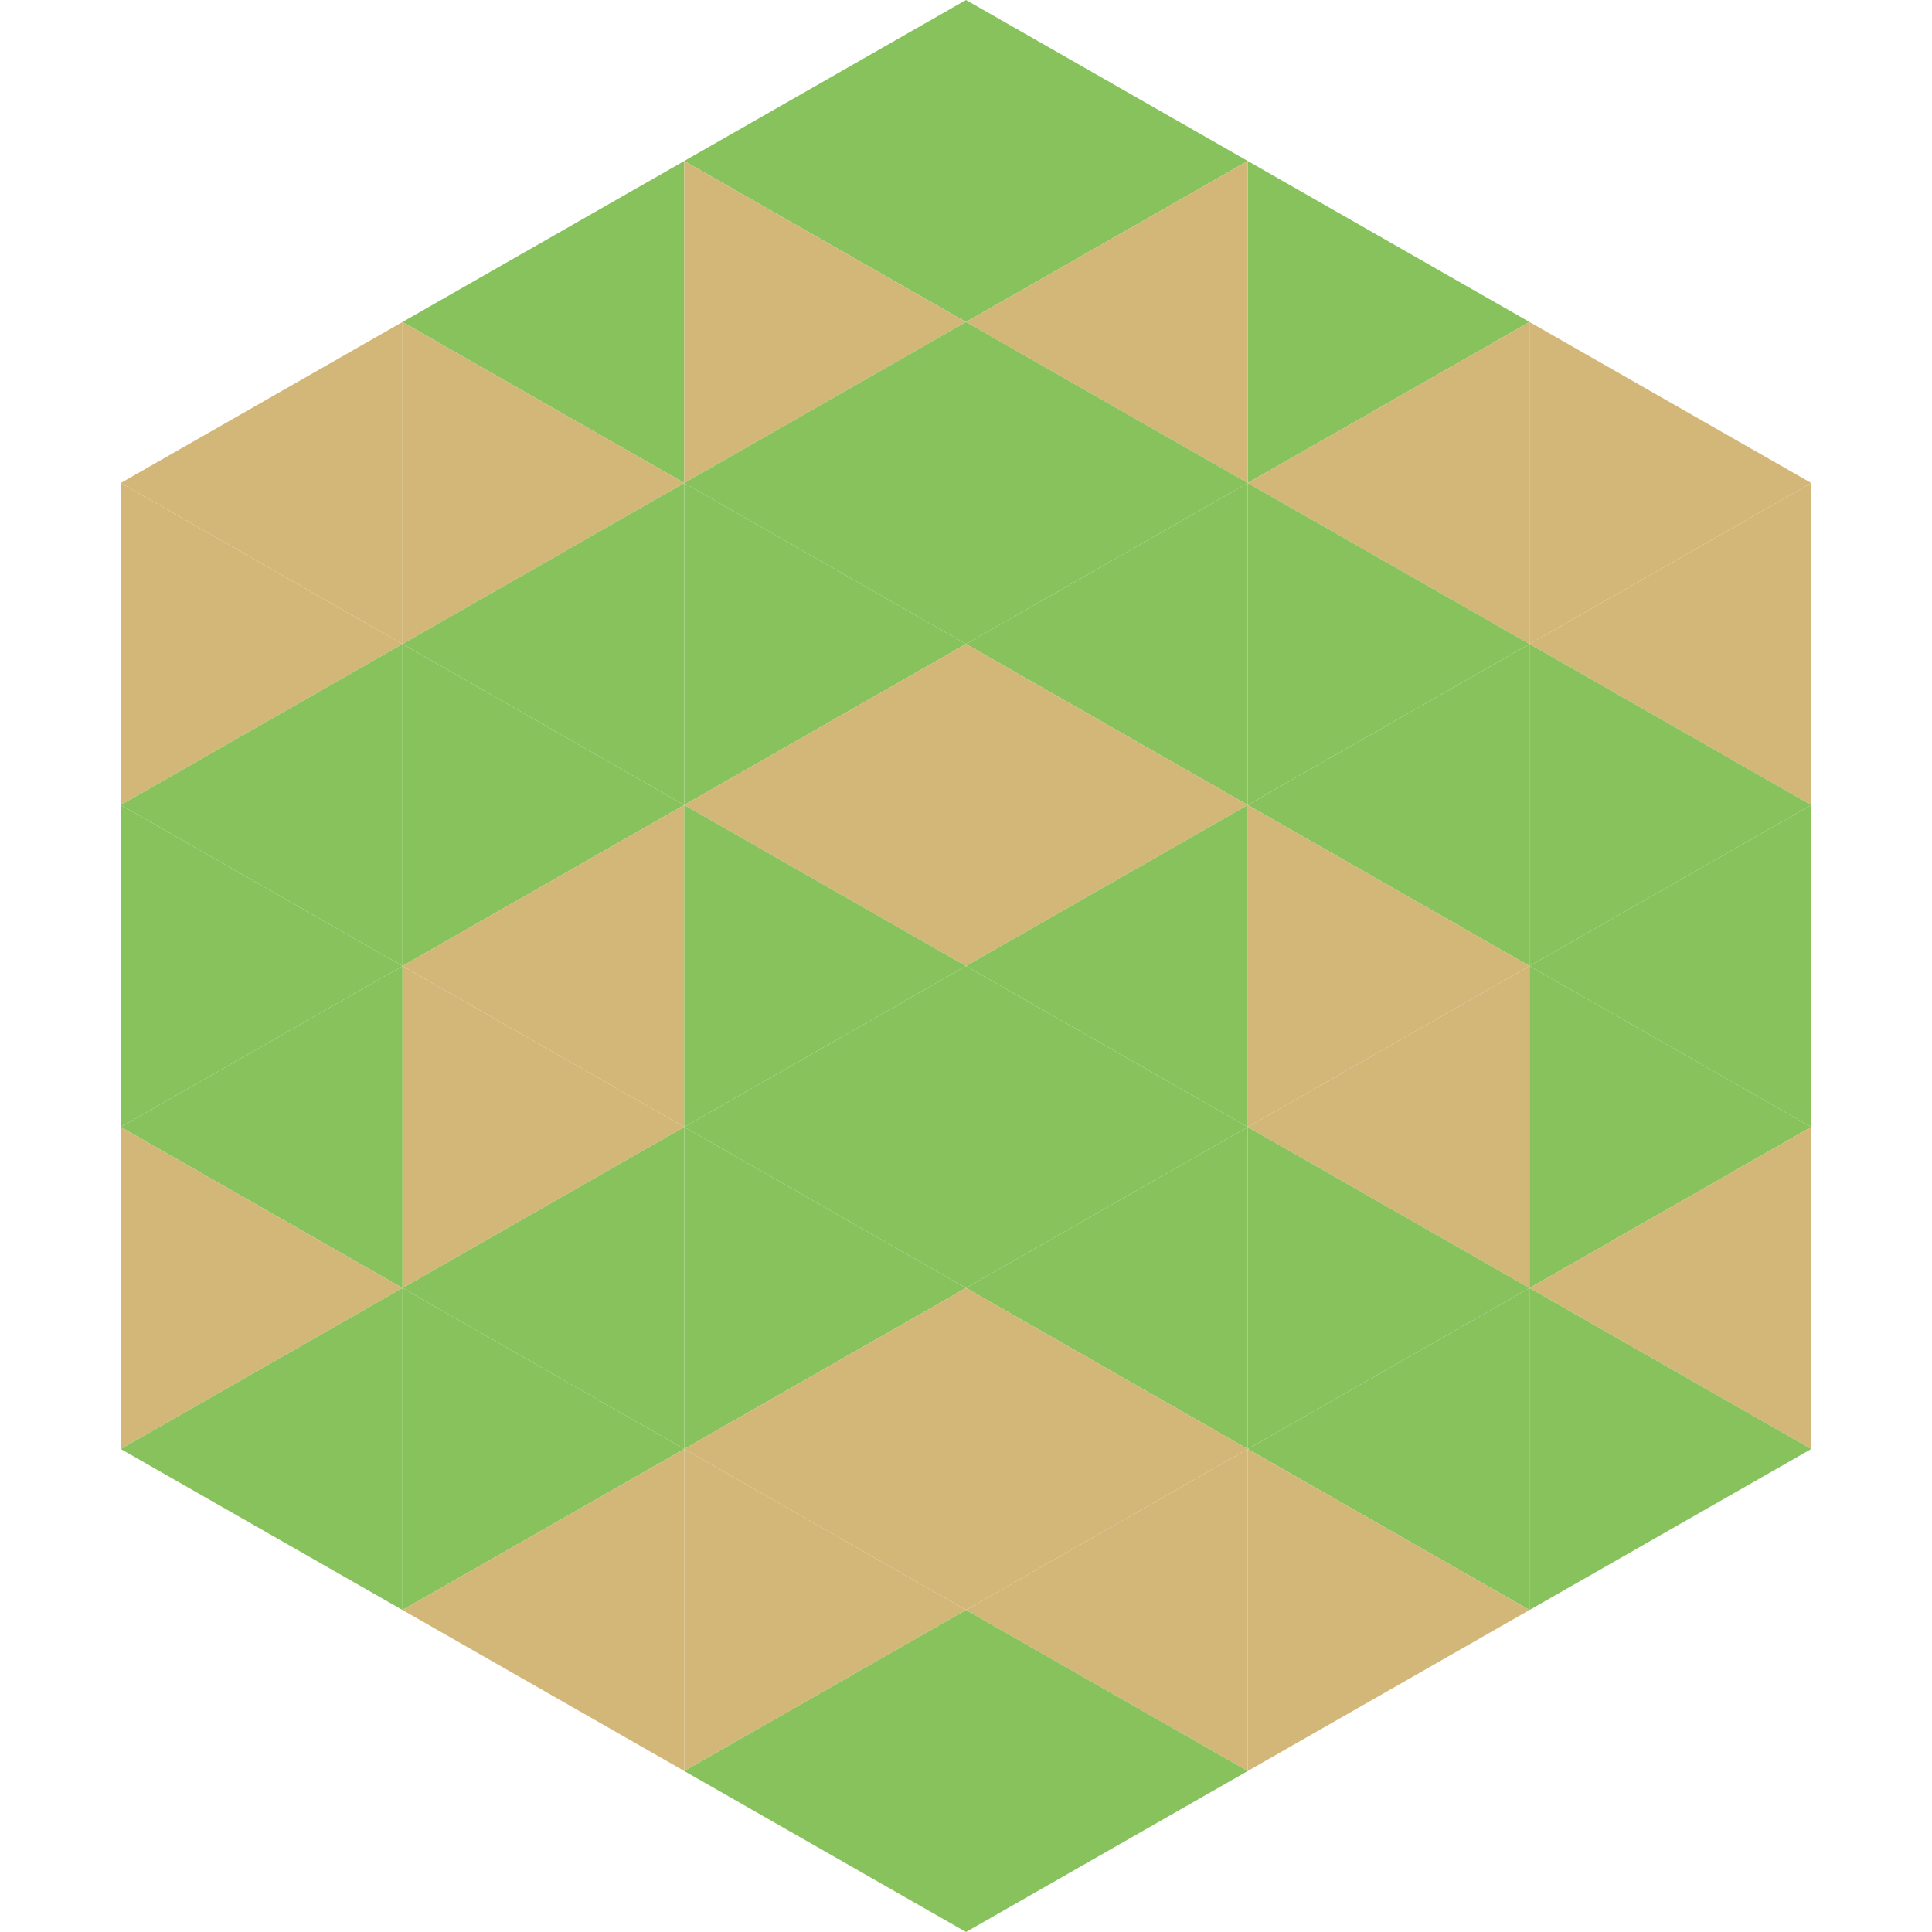 <?xml version="1.0"?>
<!-- Generated by SVGo -->
<svg width="240" height="240"
     xmlns="http://www.w3.org/2000/svg"
     xmlns:xlink="http://www.w3.org/1999/xlink">
<polygon points="50,40 15,60 50,80" style="fill:rgb(210,183,120)" />
<polygon points="190,40 225,60 190,80" style="fill:rgb(210,183,120)" />
<polygon points="15,60 50,80 15,100" style="fill:rgb(210,183,120)" />
<polygon points="225,60 190,80 225,100" style="fill:rgb(210,183,120)" />
<polygon points="50,80 15,100 50,120" style="fill:rgb(136,194,92)" />
<polygon points="190,80 225,100 190,120" style="fill:rgb(136,194,92)" />
<polygon points="15,100 50,120 15,140" style="fill:rgb(136,194,92)" />
<polygon points="225,100 190,120 225,140" style="fill:rgb(136,194,92)" />
<polygon points="50,120 15,140 50,160" style="fill:rgb(136,194,92)" />
<polygon points="190,120 225,140 190,160" style="fill:rgb(136,194,92)" />
<polygon points="15,140 50,160 15,180" style="fill:rgb(210,183,120)" />
<polygon points="225,140 190,160 225,180" style="fill:rgb(210,183,120)" />
<polygon points="50,160 15,180 50,200" style="fill:rgb(136,194,92)" />
<polygon points="190,160 225,180 190,200" style="fill:rgb(136,194,92)" />
<polygon points="15,180 50,200 15,220" style="fill:rgb(255,255,255); fill-opacity:0" />
<polygon points="225,180 190,200 225,220" style="fill:rgb(255,255,255); fill-opacity:0" />
<polygon points="50,0 85,20 50,40" style="fill:rgb(255,255,255); fill-opacity:0" />
<polygon points="190,0 155,20 190,40" style="fill:rgb(255,255,255); fill-opacity:0" />
<polygon points="85,20 50,40 85,60" style="fill:rgb(136,194,92)" />
<polygon points="155,20 190,40 155,60" style="fill:rgb(136,194,92)" />
<polygon points="50,40 85,60 50,80" style="fill:rgb(210,183,120)" />
<polygon points="190,40 155,60 190,80" style="fill:rgb(210,183,120)" />
<polygon points="85,60 50,80 85,100" style="fill:rgb(136,194,92)" />
<polygon points="155,60 190,80 155,100" style="fill:rgb(136,194,92)" />
<polygon points="50,80 85,100 50,120" style="fill:rgb(136,194,92)" />
<polygon points="190,80 155,100 190,120" style="fill:rgb(136,194,92)" />
<polygon points="85,100 50,120 85,140" style="fill:rgb(210,183,120)" />
<polygon points="155,100 190,120 155,140" style="fill:rgb(210,183,120)" />
<polygon points="50,120 85,140 50,160" style="fill:rgb(210,183,120)" />
<polygon points="190,120 155,140 190,160" style="fill:rgb(210,183,120)" />
<polygon points="85,140 50,160 85,180" style="fill:rgb(136,194,92)" />
<polygon points="155,140 190,160 155,180" style="fill:rgb(136,194,92)" />
<polygon points="50,160 85,180 50,200" style="fill:rgb(136,194,92)" />
<polygon points="190,160 155,180 190,200" style="fill:rgb(136,194,92)" />
<polygon points="85,180 50,200 85,220" style="fill:rgb(210,183,120)" />
<polygon points="155,180 190,200 155,220" style="fill:rgb(210,183,120)" />
<polygon points="120,0 85,20 120,40" style="fill:rgb(136,194,92)" />
<polygon points="120,0 155,20 120,40" style="fill:rgb(136,194,92)" />
<polygon points="85,20 120,40 85,60" style="fill:rgb(210,183,120)" />
<polygon points="155,20 120,40 155,60" style="fill:rgb(210,183,120)" />
<polygon points="120,40 85,60 120,80" style="fill:rgb(136,194,92)" />
<polygon points="120,40 155,60 120,80" style="fill:rgb(136,194,92)" />
<polygon points="85,60 120,80 85,100" style="fill:rgb(136,194,92)" />
<polygon points="155,60 120,80 155,100" style="fill:rgb(136,194,92)" />
<polygon points="120,80 85,100 120,120" style="fill:rgb(210,183,120)" />
<polygon points="120,80 155,100 120,120" style="fill:rgb(210,183,120)" />
<polygon points="85,100 120,120 85,140" style="fill:rgb(136,194,92)" />
<polygon points="155,100 120,120 155,140" style="fill:rgb(136,194,92)" />
<polygon points="120,120 85,140 120,160" style="fill:rgb(136,194,92)" />
<polygon points="120,120 155,140 120,160" style="fill:rgb(136,194,92)" />
<polygon points="85,140 120,160 85,180" style="fill:rgb(136,194,92)" />
<polygon points="155,140 120,160 155,180" style="fill:rgb(136,194,92)" />
<polygon points="120,160 85,180 120,200" style="fill:rgb(210,183,120)" />
<polygon points="120,160 155,180 120,200" style="fill:rgb(210,183,120)" />
<polygon points="85,180 120,200 85,220" style="fill:rgb(210,183,120)" />
<polygon points="155,180 120,200 155,220" style="fill:rgb(210,183,120)" />
<polygon points="120,200 85,220 120,240" style="fill:rgb(136,194,92)" />
<polygon points="120,200 155,220 120,240" style="fill:rgb(136,194,92)" />
<polygon points="85,220 120,240 85,260" style="fill:rgb(255,255,255); fill-opacity:0" />
<polygon points="155,220 120,240 155,260" style="fill:rgb(255,255,255); fill-opacity:0" />
</svg>
